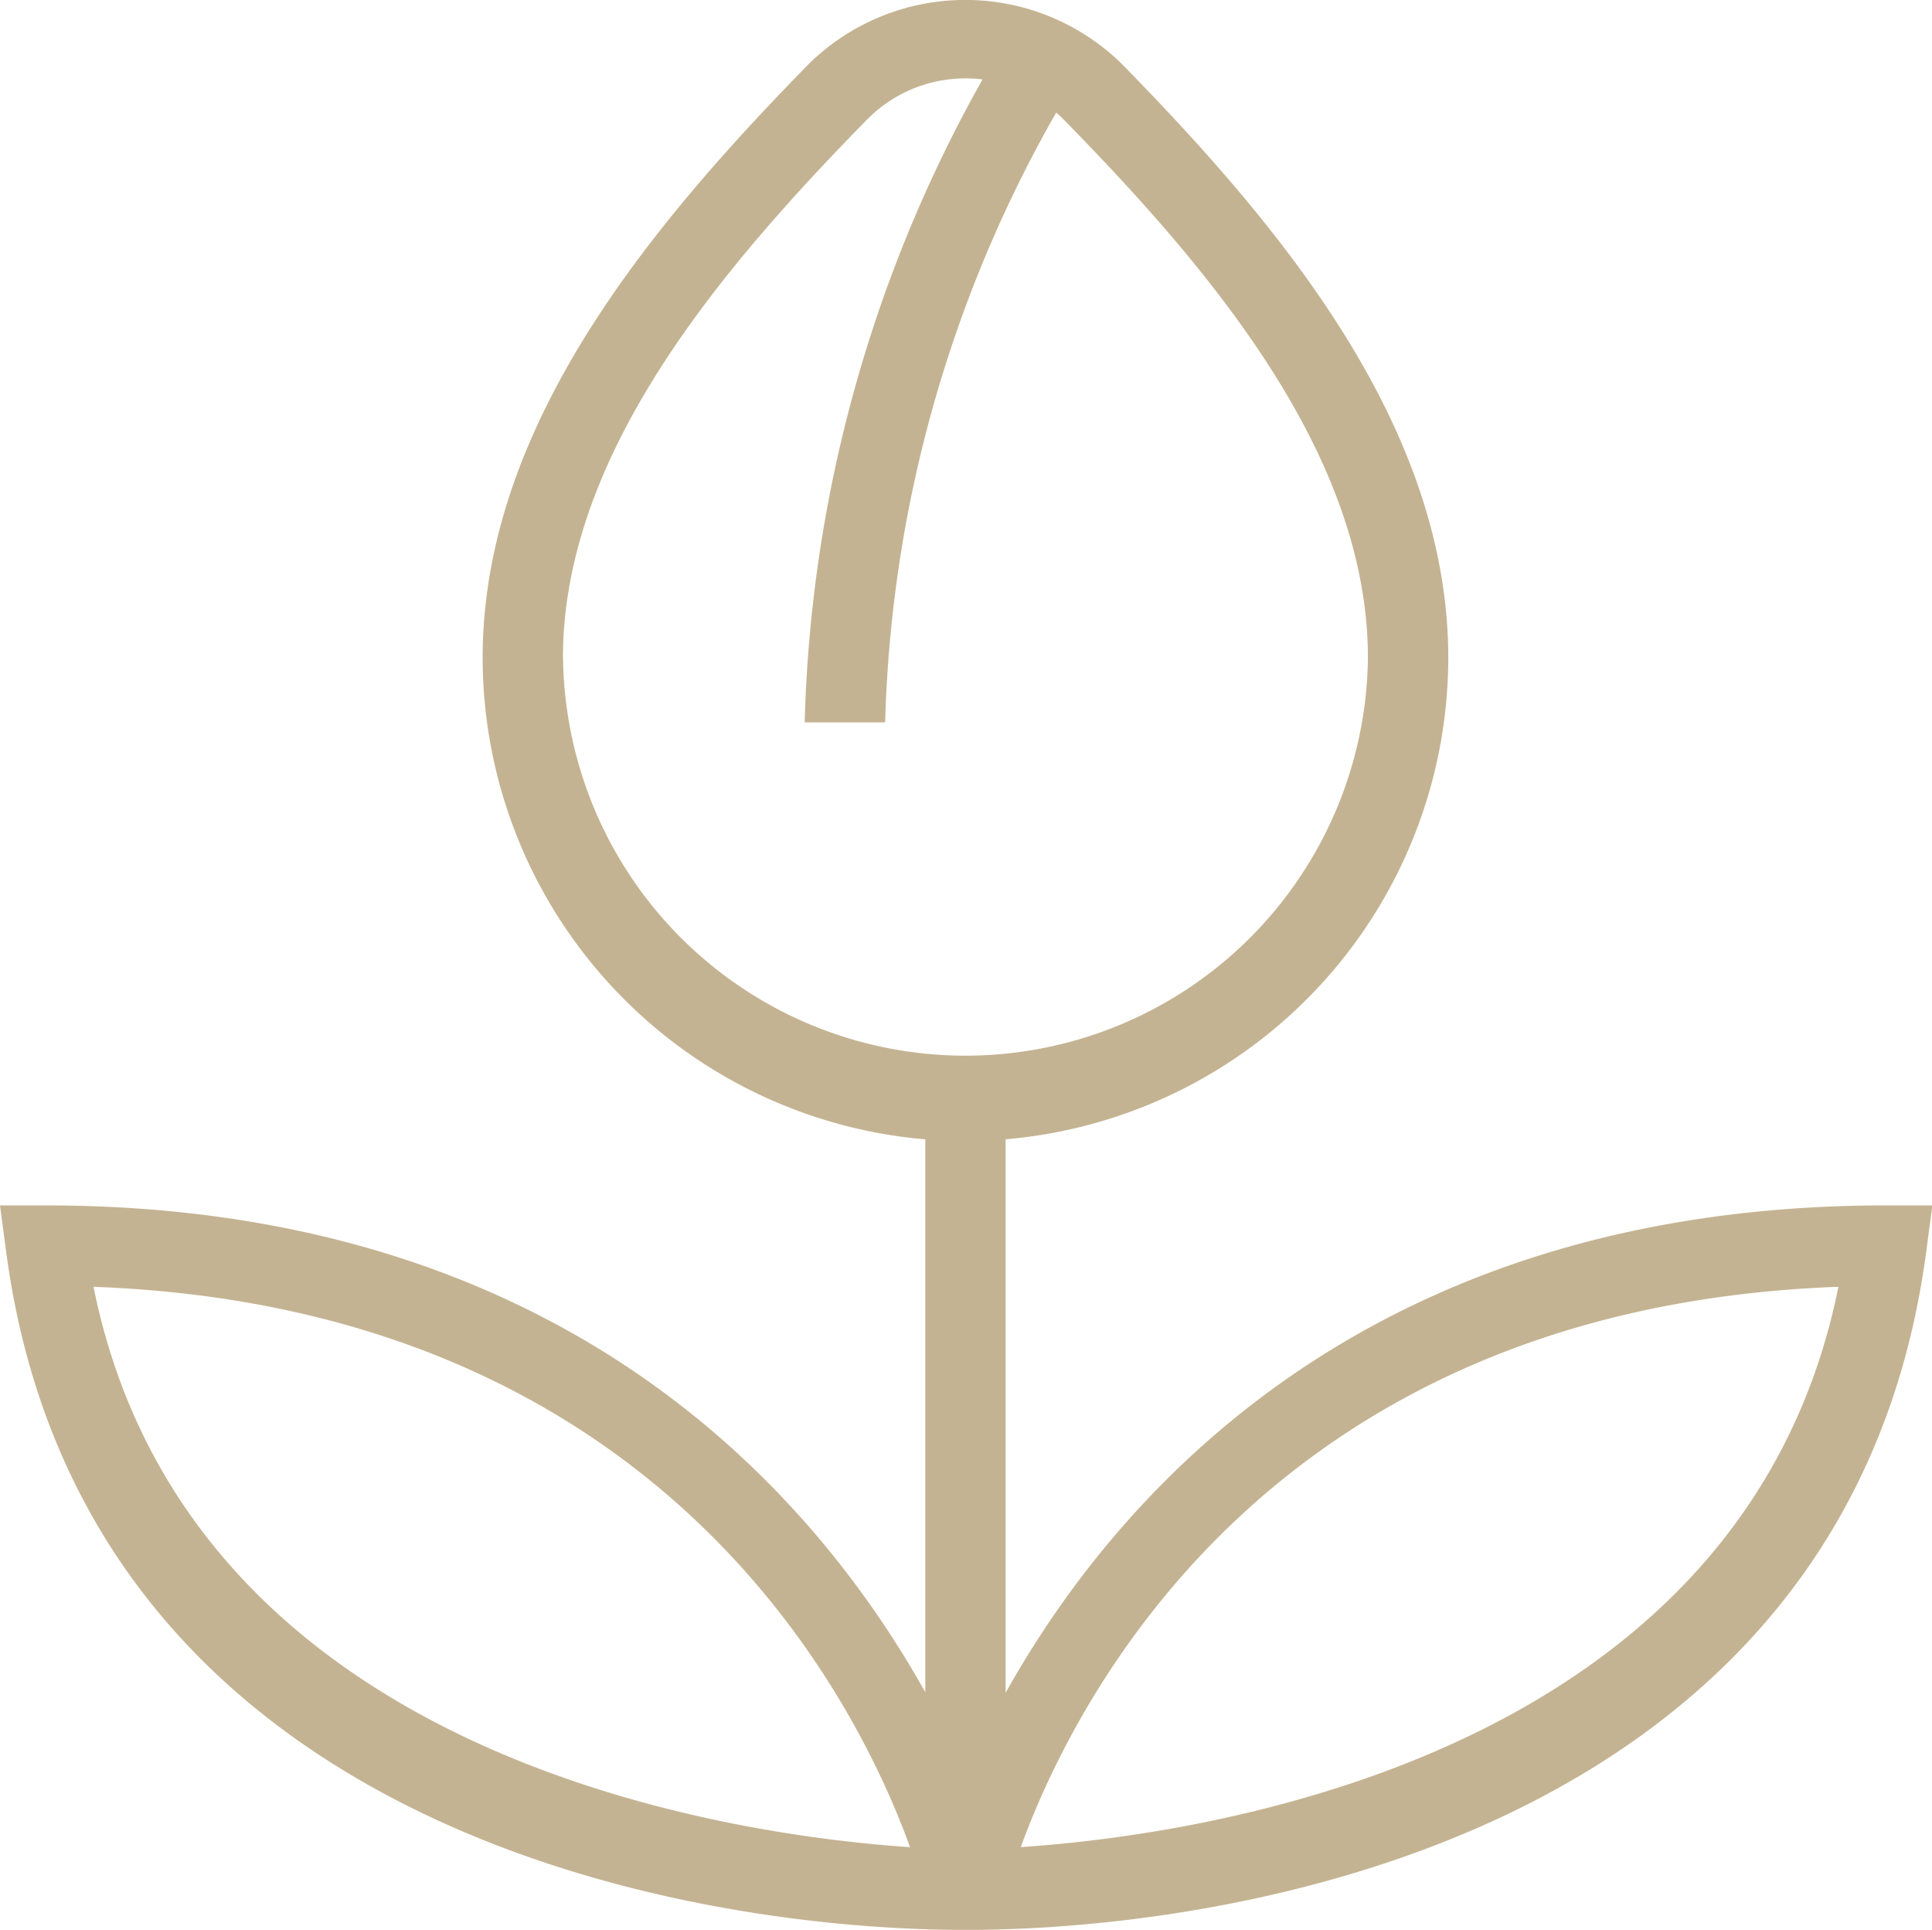 <svg xmlns="http://www.w3.org/2000/svg" width="32" height="31.959" viewBox="0 0 32 31.959">
  <path id="flower-tulip" d="M31.245,19.988c-8.579,0-12.734,4.765-14.583,8.072V18.893a8.01,8.01,0,0,0,7.332-7.971c0-3.809-2.736-7.112-5.41-9.84a3.7,3.7,0,0,0-5.179,0C10.731,3.812,8,7.114,8,10.923a8.01,8.01,0,0,0,7.332,7.971v9.157C13.481,24.743,9.335,19.988.766,19.988H.006l.1.753C1.367,30.282,11.329,31.986,16,31.986s14.65-1.7,15.912-11.245l.1-.753h-.76ZM1.555,21.336c9.44.347,12.658,6.883,13.524,9.28C12.132,30.418,3.135,29.172,1.555,21.336ZM9.33,10.923c0-3.329,2.542-6.371,5.027-8.907A2.286,2.286,0,0,1,16,1.324a2.428,2.428,0,0,1,.28.017,22.921,22.921,0,0,0-2.946,10.648h1.333A21.517,21.517,0,0,1,17.5,1.89c.047.04.092.083.135.127,2.486,2.536,5.028,5.578,5.028,8.907a6.666,6.666,0,0,1-13.331,0Zm7.583,19.693c.872-2.4,4.1-8.935,13.543-9.28C28.876,29.172,19.865,30.418,16.913,30.615Z" transform="translate(-0.006 -0.026)" fill="#c4b392"/>
</svg>
